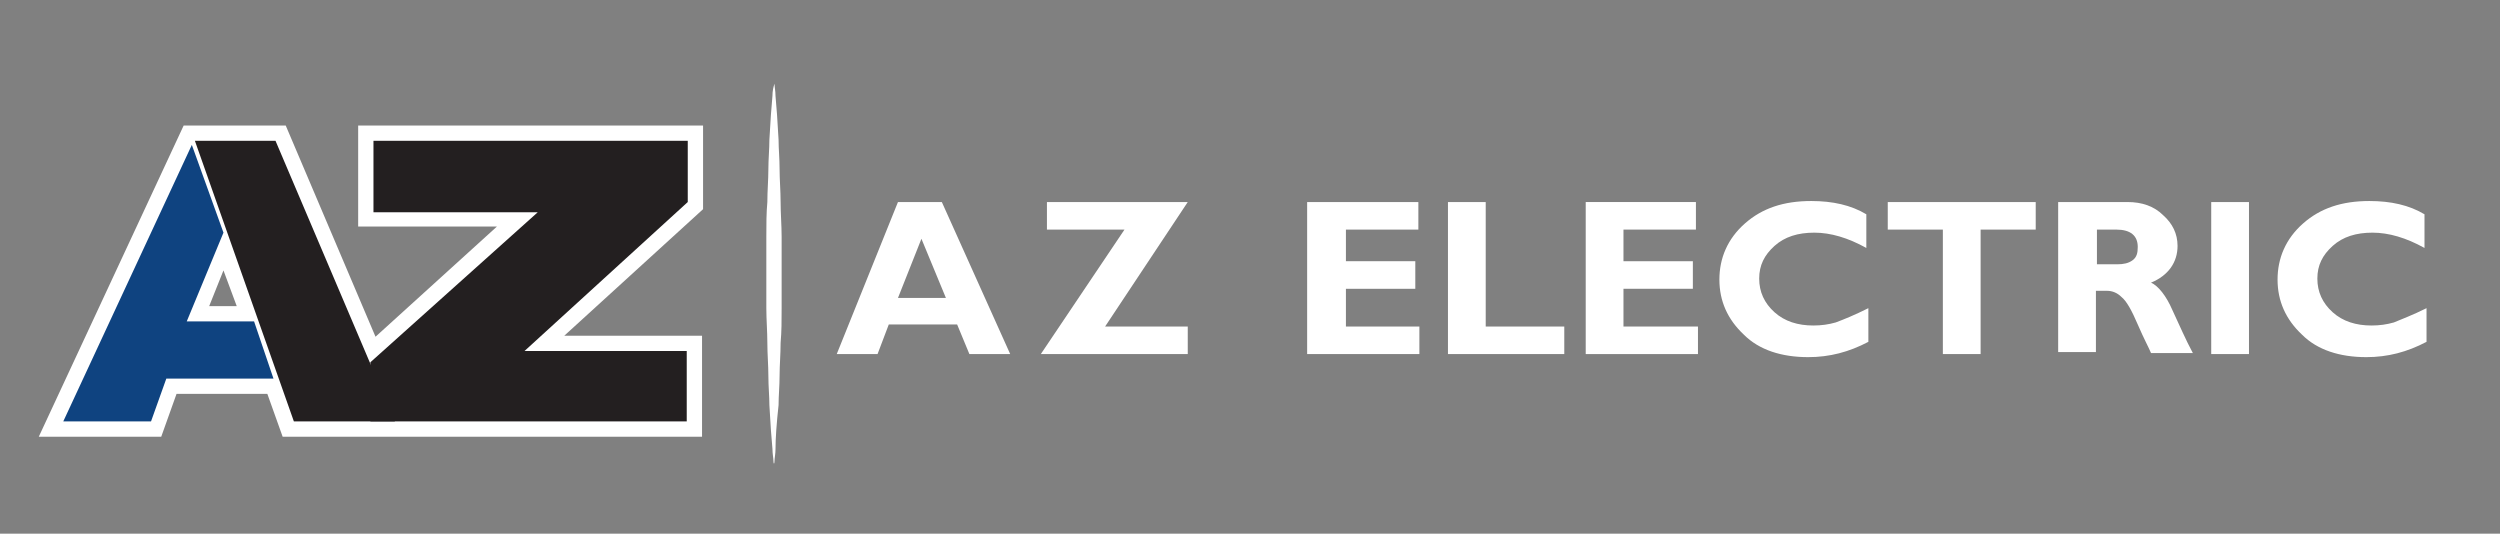 <?xml version="1.0" encoding="utf-8"?>
<!-- Generator: Adobe Illustrator 27.8.0, SVG Export Plug-In . SVG Version: 6.00 Build 0)  -->
<svg version="1.1" id="Layer_1" xmlns="http://www.w3.org/2000/svg" xmlns:xlink="http://www.w3.org/1999/xlink" x="0px" y="0px"
	 viewBox="0 0 245 52.3" style="enable-background:new 0 0 245 52.3;" xml:space="preserve">
<rect x="0" y="0" width="245" height="52.3" fill="#808080" stroke="none"/>
<style type="text/css">
	.st0{fill:#FFFFFF;}
	.st1{fill:#231F20;}
	.st2{fill:#0F4380;}
</style>
<path class="st0" d="M68.9,12.3l-33.8,0v9.9h13.6L36.8,33L28,12.3H18L3.8,42.8h12l1.5-4.2h8.9l1.5,4.2h41.1v-9.9H55.3l13.6-12.4
	V12.3z M23.2,30h-2.7l1.4-3.5L23.2,30z"/>
<path class="st1" d="M19.1,13.8H27l11.7,27.5h-9.9L19.1,13.8z"/>
<polygon class="st2" points="21.9,22.8 18.3,31.5 24.9,31.5 26.8,37.1 16.3,37.1 14.8,41.3 6.2,41.3 18.8,14.2 "/>
<polygon class="st1" points="67.4,13.8 36.6,13.8 36.6,20.8 52.7,20.8 36.3,35.5 36.3,41.3 43.8,41.3 67.3,41.3 67.3,34.4 
	51.4,34.4 67.4,19.8 "/>
<g>
	<path class="st0" d="M92.3,19.8L99,34.7h-4l-1.2-2.9h-6.7L86,34.7H82l6-14.9H92.3z M92.7,29.2l-2.4-5.8L88,29.2H92.7z"/>
	<path class="st0" d="M116.4,19.8L108.3,32h8.1v2.7H102l8.2-12.2h-7.6v-2.7H116.4z"/>
	<path class="st0" d="M139.1,32v2.7h-11V19.8H139v2.7h-7.1v3.1h6.8v2.7h-6.8V32H139.1z"/>
	<path class="st0" d="M153.3,32v2.7h-11.4V19.8h3.7V32H153.3z"/>
	<path class="st0" d="M166.4,32v2.7h-11V19.8h10.8v2.7h-7.1v3.1h6.8v2.7h-6.8V32H166.4z"/>
	<path class="st0" d="M183.1,30.2v3.3c-1.9,1-3.8,1.5-5.9,1.5c-2.6,0-4.8-0.7-6.3-2.2c-1.6-1.5-2.4-3.3-2.4-5.4c0-2.1,0.8-4,2.5-5.5
		c1.7-1.5,3.8-2.2,6.5-2.2c2.1,0,3.9,0.4,5.4,1.3v3.3c-1.8-1-3.5-1.5-5.1-1.5c-1.6,0-2.9,0.4-3.9,1.3c-1,0.9-1.5,1.9-1.5,3.2
		c0,1.3,0.5,2.4,1.5,3.3c1,0.9,2.3,1.3,3.8,1.3c0.8,0,1.5-0.1,2.2-0.3C180.7,31.3,181.7,30.9,183.1,30.2z"/>
	<path class="st0" d="M199.5,19.8v2.7h-5.4v12.2h-3.7V22.5H185v-2.7H199.5z"/>
	<path class="st0" d="M201.8,19.8h6.7c1.4,0,2.6,0.4,3.5,1.3c0.9,0.8,1.4,1.8,1.4,3c0,1.6-0.9,2.9-2.6,3.6c0.7,0.3,1.5,1.3,2.1,2.7
		c0.7,1.5,1.3,2.9,2,4.2h-4.1c-0.2-0.5-0.7-1.4-1.3-2.8c-0.6-1.4-1.1-2.3-1.6-2.7c-0.4-0.4-0.9-0.6-1.4-0.6h-1.1v6h-3.7V19.8z
		 M205.5,22.5v3.4h2c0.6,0,1.1-0.1,1.5-0.4c0.4-0.3,0.5-0.7,0.5-1.3c0-1.1-0.7-1.7-2.1-1.7H205.5z"/>
	<path class="st0" d="M220.4,19.8v14.9h-3.7V19.8H220.4z"/>
	<path class="st0" d="M237.8,30.2v3.3c-1.9,1-3.8,1.5-5.9,1.5c-2.6,0-4.8-0.7-6.3-2.2c-1.6-1.5-2.4-3.3-2.4-5.4c0-2.1,0.8-4,2.5-5.5
		c1.7-1.5,3.8-2.2,6.5-2.2c2.1,0,3.9,0.4,5.4,1.3v3.3c-1.8-1-3.5-1.5-5.1-1.5c-1.6,0-2.9,0.4-3.9,1.3c-1,0.9-1.5,1.9-1.5,3.2
		c0,1.3,0.5,2.4,1.5,3.3c1,0.9,2.3,1.3,3.8,1.3c0.8,0,1.5-0.1,2.2-0.3C235.3,31.3,236.4,30.9,237.8,30.2z"/>
</g>
<g>
	<path class="st0" d="M75.9,8.2c0,0.3,0.1,0.7,0.1,1.2c0.1,1,0.2,2.5,0.3,4.3c0,0.9,0.1,1.8,0.1,2.9c0,1,0.1,2.1,0.1,3.2
		c0,1.1,0.1,2.3,0.1,3.4c0,1.2,0,2.3,0,3.5c0,1.2,0,2.4,0,3.5c0,1.2,0,2.3-0.1,3.4c0,1.1-0.1,2.2-0.1,3.2c0,1-0.1,2-0.1,2.9
		C76.1,41.5,76,43,76,44c0,0.5-0.1,0.9-0.1,1.2c0,0.3-0.1,0.3-0.1,0c0-0.3-0.1-0.7-0.1-1.2c-0.1-1-0.2-2.5-0.3-4.3
		c0-0.9-0.1-1.8-0.1-2.9c0-1-0.1-2.1-0.1-3.2c0-1.1-0.1-2.3-0.1-3.4c0-1.2,0-2.3,0-3.5c0-1.2,0-2.4,0-3.5c0-1.2,0-2.3,0.1-3.4
		c0-1.1,0.1-2.2,0.1-3.2c0-1,0.1-2,0.1-2.9c0.1-1.8,0.2-3.3,0.3-4.3C75.7,8.9,75.8,8.5,75.9,8.2C75.8,7.9,75.8,7.9,75.9,8.2z"/>
</g>
</svg>
